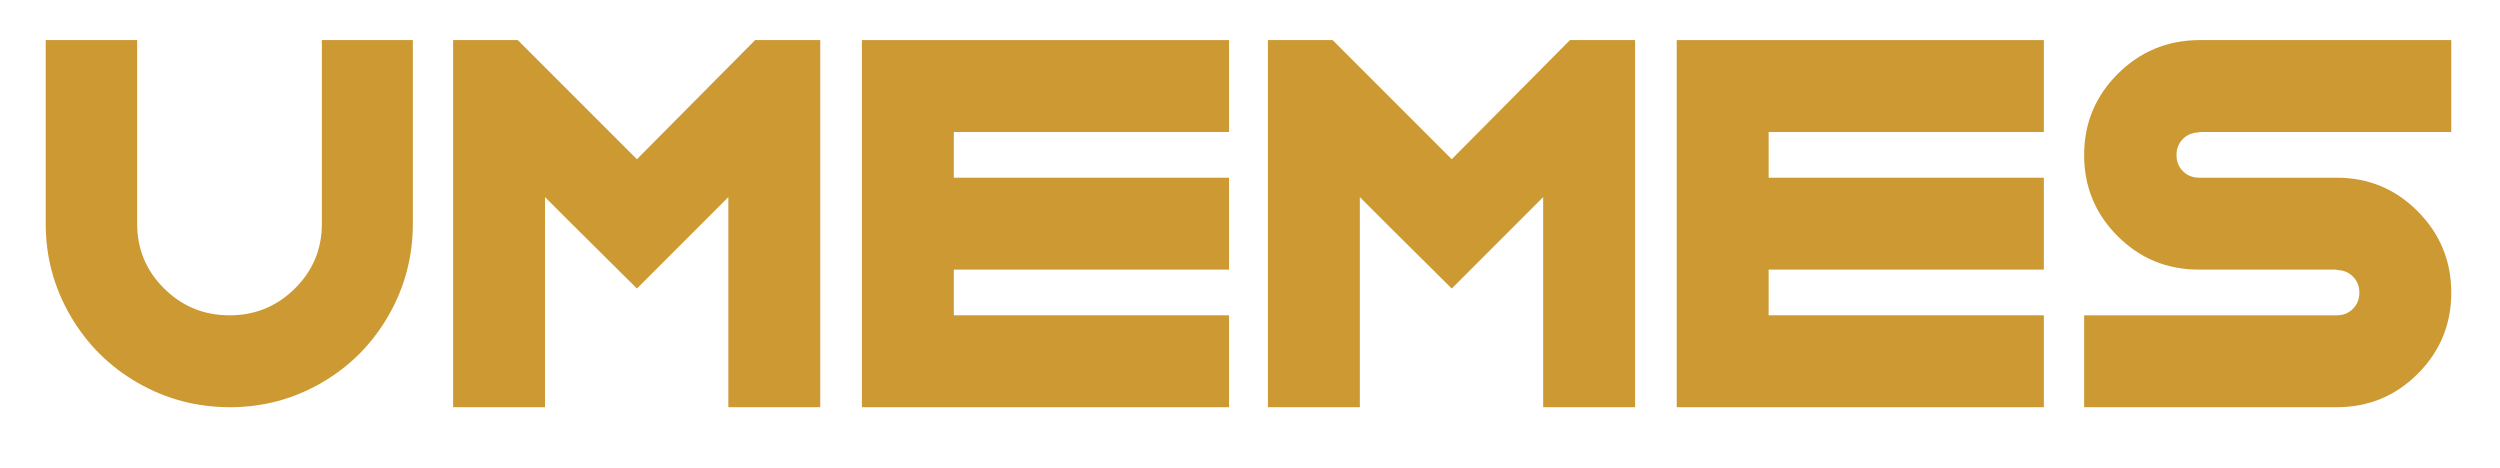 <svg xmlns="http://www.w3.org/2000/svg" width="427.68px" height="80px" viewBox="0 0 427.68 80"><g><path d="M894 300Q894 193 841.0 101.0Q788 9 696.5 -44.0Q605 -97 498 -97Q390 -97 298.0 -44.0Q206 9 152.5 101.0Q99 193 99 300V698H297V300Q297 218 355.5 160.0Q414 102 497 102Q580 102 638.5 160.0Q697 218 697 300V698H894Z" fill="#CC9933" transform="translate(0, 62) scale(0.079, -0.079)" /><path d="M497 440 753 698H894V557V-97H695V358L497 160L356 300L298 358V-97H99V557V698H239Z" fill="#CC9933" transform="translate(69.696, 62) scale(0.079, -0.079)" /><path d="M897 201H301V102H897V-97H301H102V102V201V400V499V698H301H897V499H301V400H897Z" fill="#CC9933" transform="translate(139.392, 62) scale(0.079, -0.079)" /><path d="M497 440 753 698H894V557V-97H695V358L497 160L356 300L298 358V-97H99V557V698H239Z" fill="#CC9933" transform="translate(209.088, 62) scale(0.079, -0.079)" /><path d="M897 201H301V102H897V-97H301H102V102V201V400V499V698H301H897V499H301V400H897Z" fill="#CC9933" transform="translate(278.784, 62) scale(0.079, -0.079)" /><path d="M594 400H649Q752 400 824.5 327.0Q897 254 897.0 151.0Q897 48 824.5 -24.5Q752 -97 649 -97H102V102H406H649Q670 102 684.0 116.0Q698 130 698.0 151.0Q698 172 684.0 186.0Q670 200 649 200V201H406H350Q247 201 174.5 273.5Q102 346 102.0 449.0Q102 552 174.5 624.5Q247 697 350 698H351H897V499H594H351V498Q330 498 316.0 484.0Q302 470 302.0 449.0Q302 428 316.0 414.0Q330 400 351 400Z" fill="#CC9933" transform="translate(348.48, 62) scale(0.079, -0.079)" /></g></svg>